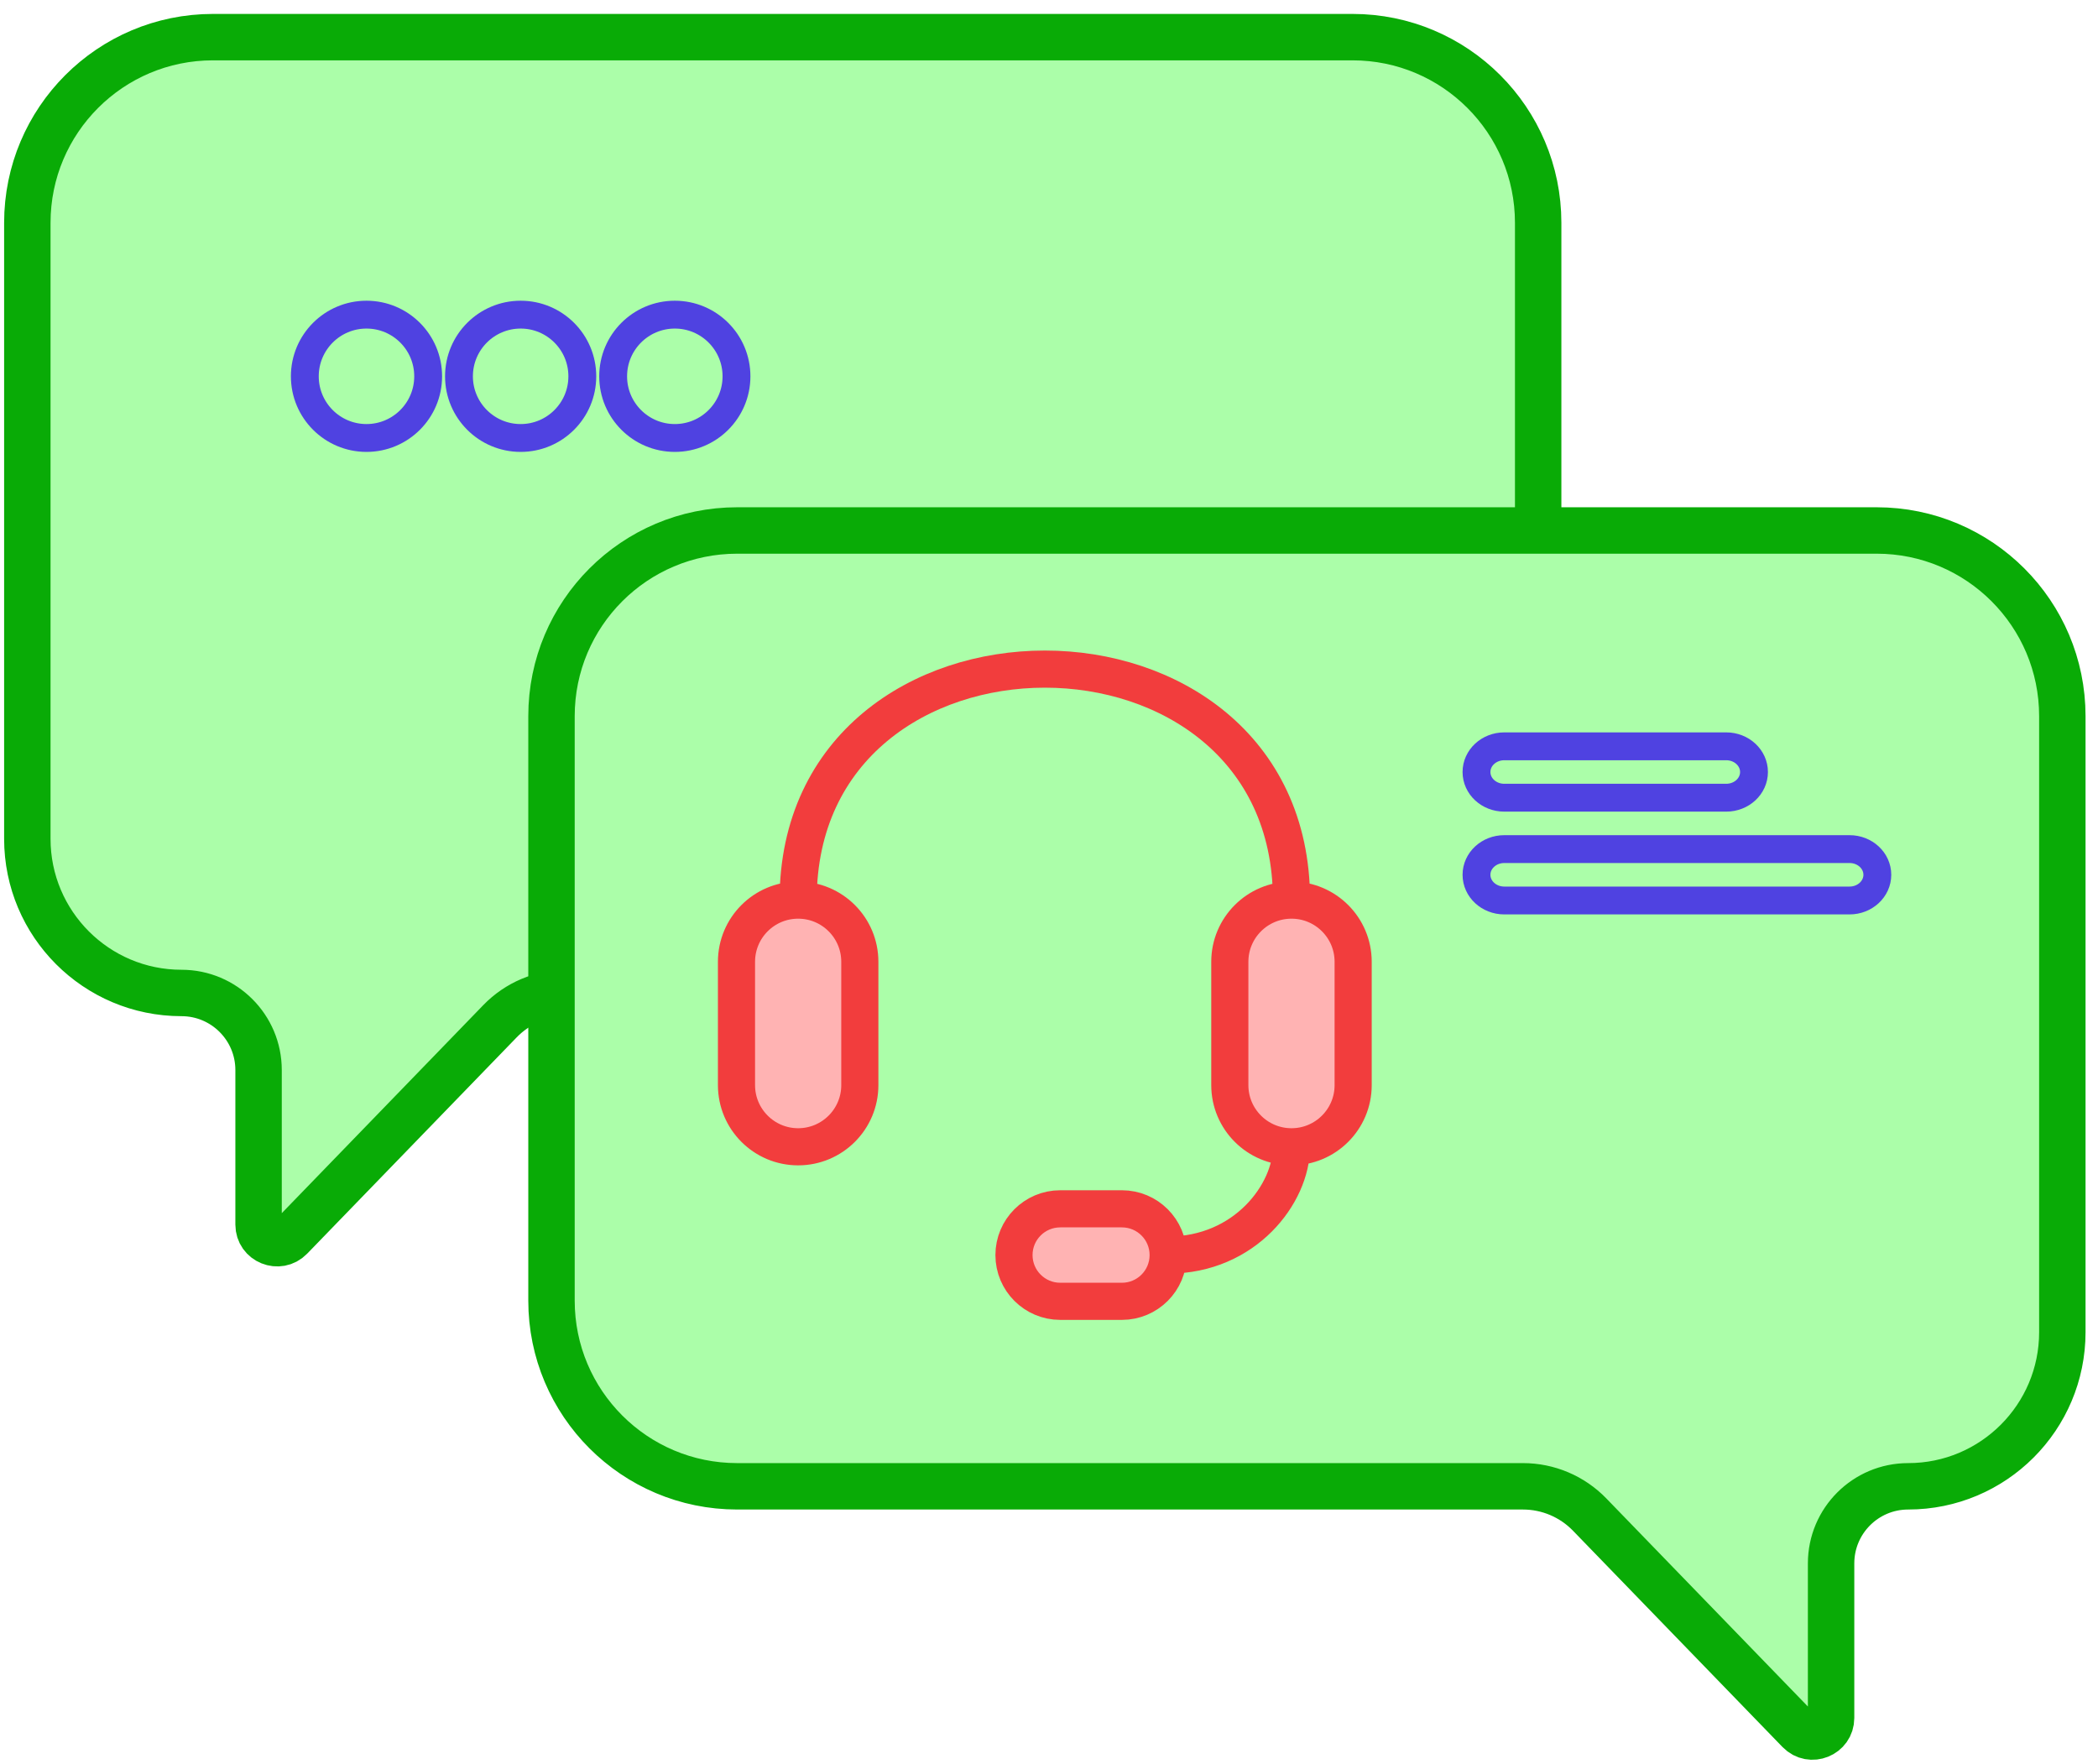 <svg xmlns="http://www.w3.org/2000/svg" width="113" height="95" viewBox="0 0 113 95" fill="none"><path d="M1.472 12C1.472 6.477 5.949 2 11.472 2H72.847C78.37 2 82.847 6.477 82.847 12V43.482C82.847 49.005 78.37 53.482 72.847 53.482H30.523C29.169 53.482 27.873 54.031 26.931 55.003L15.645 66.655C15.02 67.3 13.927 66.858 13.927 65.959V57.634C13.927 55.341 12.068 53.482 9.775 53.482C5.189 53.482 1.472 49.764 1.472 45.179V12Z" fill="#ABFEA9" stroke="#09AB06" stroke-width="2.5" stroke-linecap="round" stroke-linejoin="round"></path><path d="M23.061 20.269C23.061 22.103 21.574 23.59 19.739 23.59C17.905 23.59 16.418 22.103 16.418 20.269C16.418 18.434 17.905 16.947 19.739 16.947C21.574 16.947 23.061 18.434 23.061 20.269Z" stroke="#4F42E1" stroke-width="1.5"></path><path d="M31.364 20.269C31.364 22.103 29.877 23.59 28.043 23.59C26.209 23.59 24.721 22.103 24.721 20.269C24.721 18.434 26.209 16.947 28.043 16.947C29.877 16.947 31.364 18.434 31.364 20.269Z" stroke="#4F42E1" stroke-width="1.5"></path><path d="M39.668 20.269C39.668 22.103 38.181 23.59 36.346 23.59C34.512 23.59 33.025 22.103 33.025 20.269C33.025 18.434 34.512 16.947 36.346 16.947C38.181 16.947 39.668 18.434 39.668 20.269Z" stroke="#4F42E1" stroke-width="1.5"></path><path d="M111.079 38.572C111.079 33.049 106.602 28.572 101.079 28.572H39.704C34.181 28.572 29.704 33.049 29.704 38.572V70.054C29.704 75.577 34.181 80.054 39.704 80.054H82.028C83.382 80.054 84.678 80.603 85.62 81.576L96.906 93.227C97.531 93.872 98.624 93.43 98.624 92.531V84.206C98.624 81.913 100.483 80.054 102.776 80.054C107.361 80.054 111.079 76.337 111.079 71.751V38.572Z" fill="#ABFEA9" stroke="#09AB06" stroke-width="2.5" stroke-linecap="round" stroke-linejoin="round"></path><path d="M46.311 51.803V58.446C46.311 60.28 44.824 61.767 42.989 61.767C41.155 61.767 39.668 60.28 39.668 58.446V51.803C39.668 49.968 41.155 48.481 42.989 48.481C42.989 31.893 69.561 31.89 69.561 48.481C71.395 48.481 72.882 49.968 72.882 51.803V58.446C72.882 60.28 71.395 61.767 69.561 61.767C69.561 64.278 67.07 67.599 62.918 67.599C62.918 68.975 61.803 70.09 60.427 70.09H57.105C55.73 70.09 54.614 68.975 54.614 67.599C54.614 66.223 55.73 65.108 57.105 65.108H60.427C61.803 65.108 62.918 66.223 62.918 67.599C67.07 67.599 69.561 64.278 69.561 61.767C67.727 61.767 66.239 60.28 66.239 58.446V51.803C66.239 49.968 67.727 48.481 69.561 48.481C69.561 31.89 42.989 31.893 42.989 48.481C44.824 48.481 46.311 49.968 46.311 51.803Z" fill="#FFB3B3"></path><path d="M69.561 61.767C67.727 61.767 66.239 60.28 66.239 58.446V51.803C66.239 49.968 67.727 48.481 69.561 48.481M69.561 61.767C71.395 61.767 72.882 60.28 72.882 58.446V51.803C72.882 49.968 71.395 48.481 69.561 48.481M69.561 61.767C69.561 64.278 67.07 67.599 62.918 67.599M69.561 48.481C69.561 31.89 42.989 31.893 42.989 48.481M42.989 48.481C44.824 48.481 46.311 49.968 46.311 51.803V58.446C46.311 60.28 44.824 61.767 42.989 61.767C41.155 61.767 39.668 60.28 39.668 58.446V51.803C39.668 49.968 41.155 48.481 42.989 48.481ZM62.918 67.599C62.918 68.975 61.803 70.09 60.427 70.09H57.105C55.73 70.09 54.614 68.975 54.614 67.599C54.614 66.223 55.73 65.108 57.105 65.108H60.427C61.803 65.108 62.918 66.223 62.918 67.599Z" stroke="#F23D3D" stroke-width="2" stroke-linecap="round" stroke-linejoin="round"></path><path d="M79.525 41.581C79.525 40.817 80.195 40.197 81.02 40.197H92.977C93.803 40.197 94.472 40.817 94.472 41.581C94.472 42.346 93.803 42.965 92.977 42.965H81.02C80.195 42.965 79.525 42.346 79.525 41.581Z" stroke="#4F42E1" stroke-width="1.5"></path><path d="M79.525 47.117C79.525 46.353 80.195 45.733 81.02 45.733H99.62C100.445 45.733 101.115 46.353 101.115 47.117C101.115 47.881 100.445 48.501 99.62 48.501H81.02C80.195 48.501 79.525 47.881 79.525 47.117Z" stroke="#4F42E1" stroke-width="1.5"></path></svg>